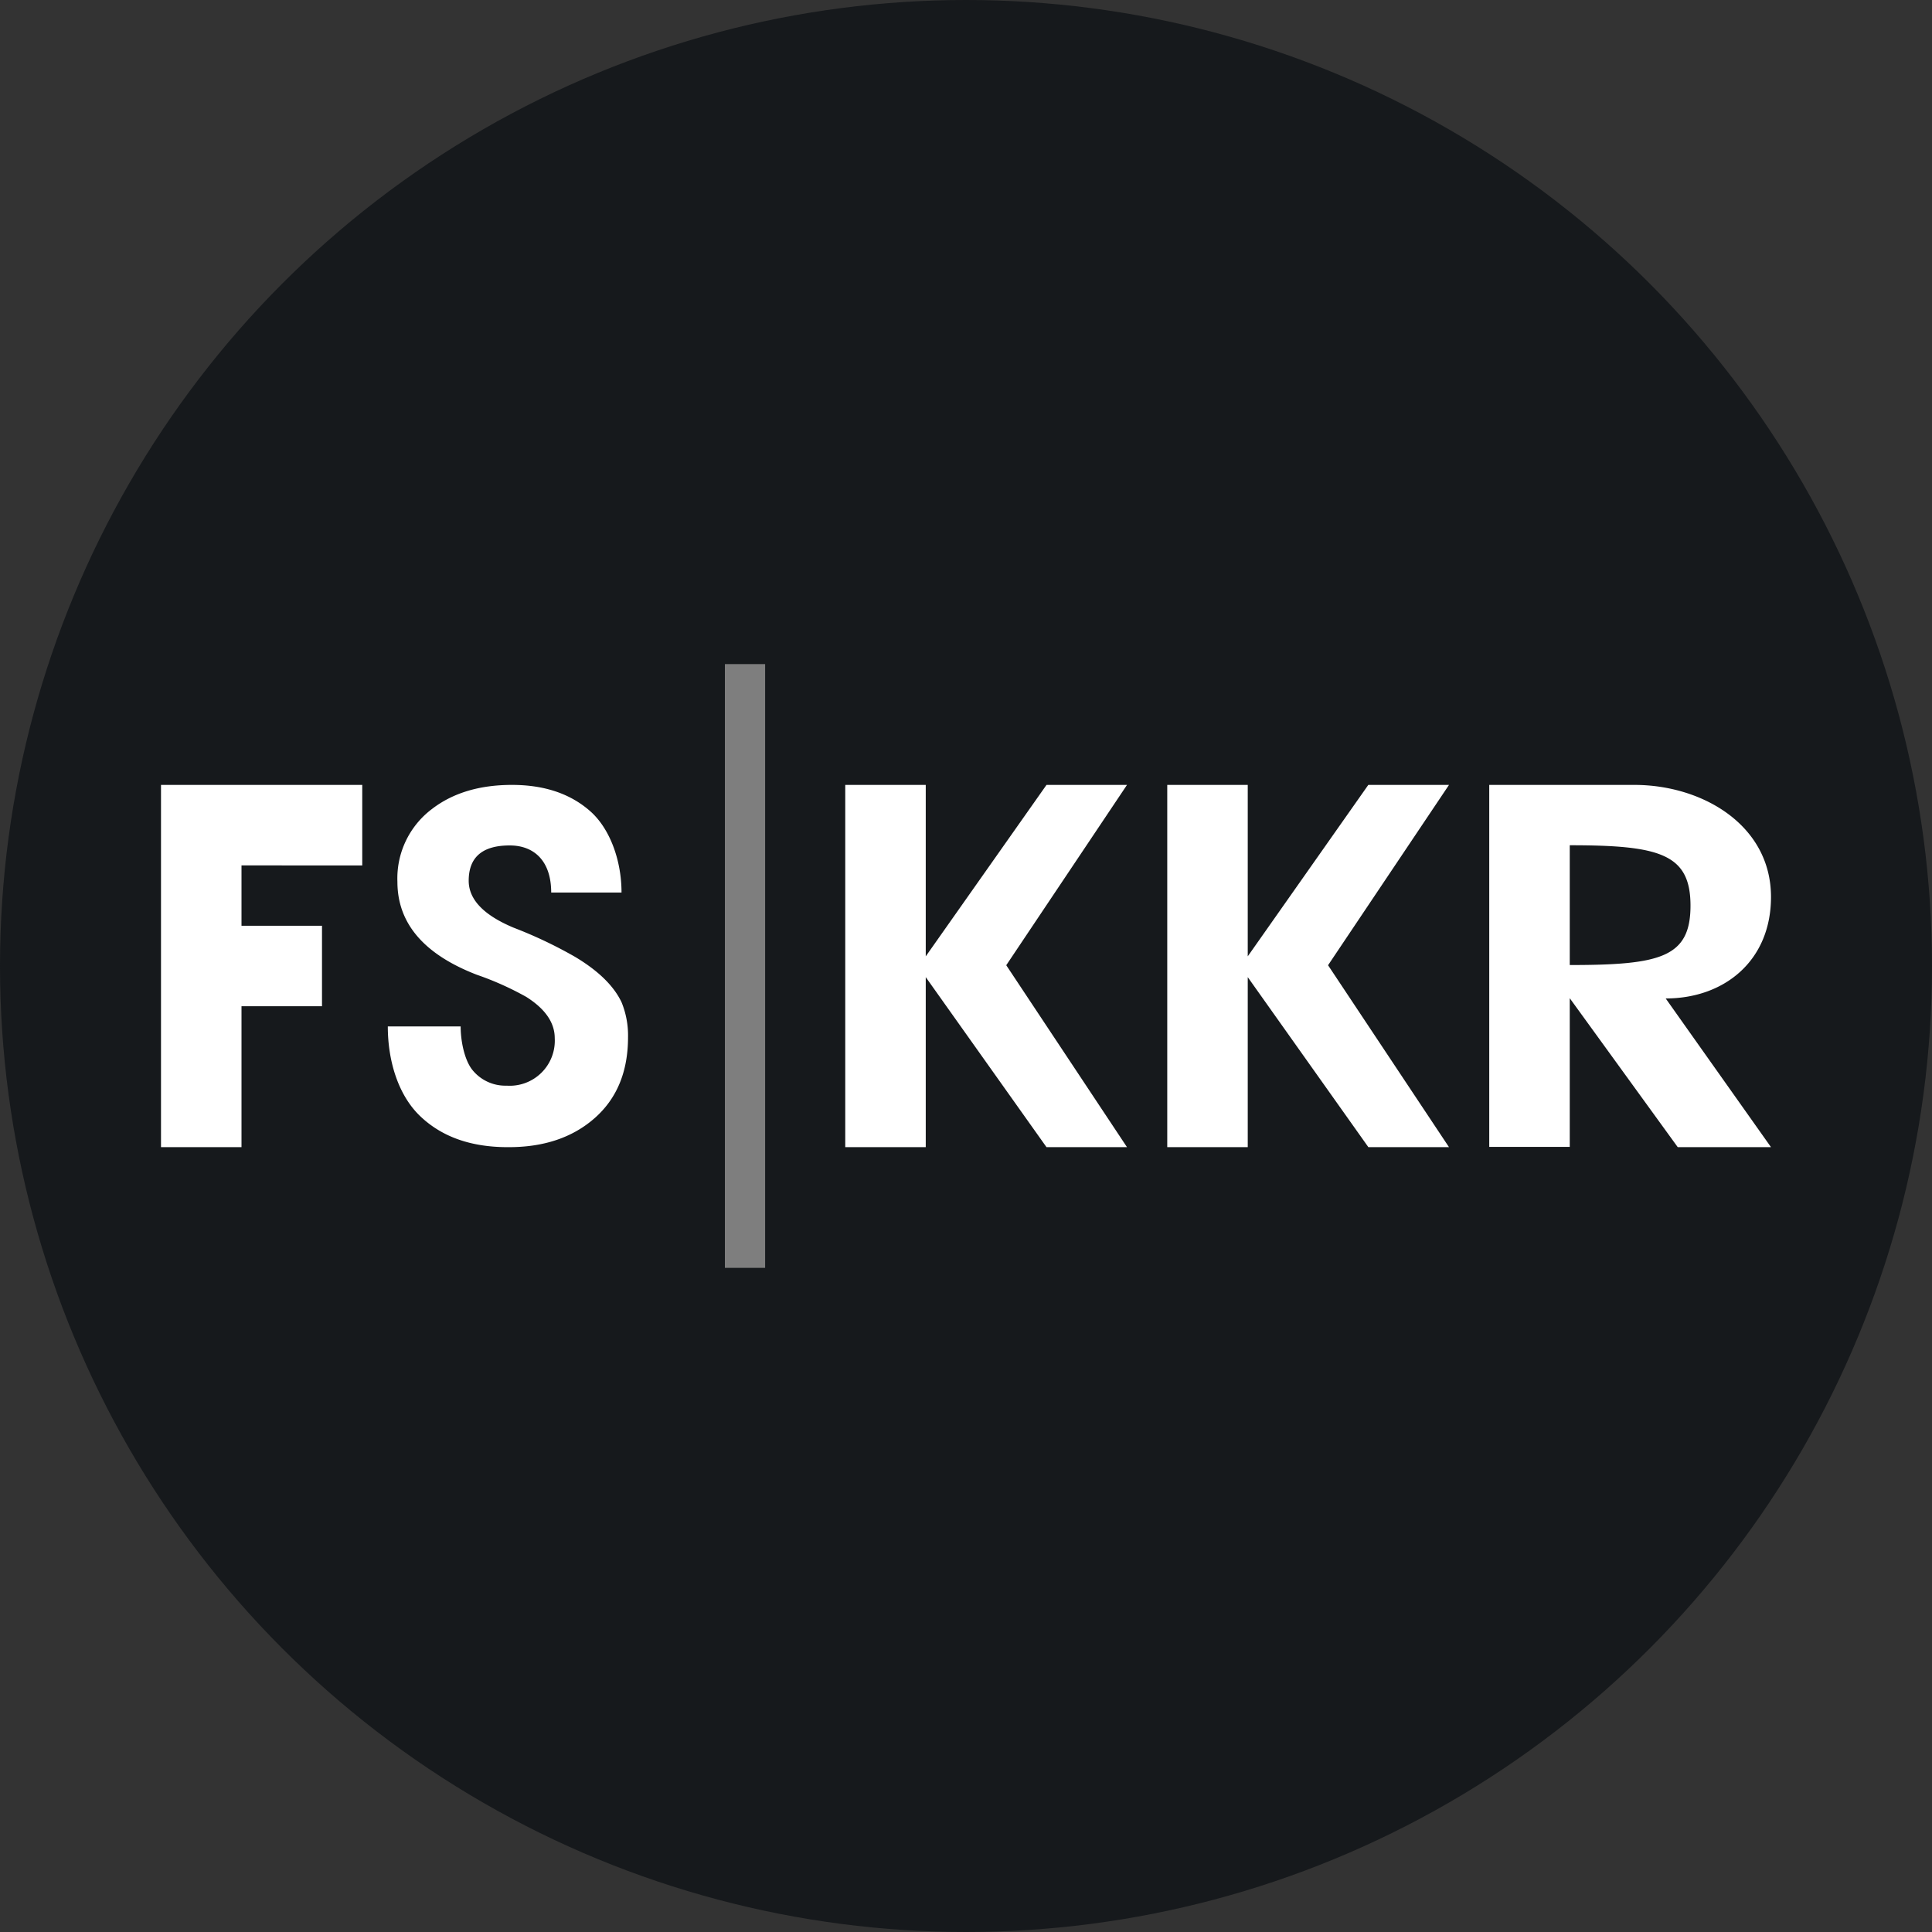 <?xml version='1.0' encoding='utf-8'?>
<svg xmlns="http://www.w3.org/2000/svg" id="Layer_1" data-name="Layer 1" viewBox="0 0 300 300" width="300" height="300"><rect x="0" y="0" width="300" height="300" fill="#333333" stroke="none"/><defs><clipPath id="bz_circular_clip"><circle cx="150.0" cy="150.0" r="150.0" /></clipPath></defs><g clip-path="url(#bz_circular_clip)"><rect x="-1.5" y="-1.5" width="303" height="303" fill="#16191c" /><path d="M56.25,121.88v12.5H37.5v9.37H50v12.5H37.5v21.88H25V121.88Zm4,37.5H71.53c0,2.25.57,5.08,1.73,6.64a6.57,6.57,0,0,0,5.41,2.56,7,7,0,0,0,7.47-7.37q0-3.61-4.4-6.4a47.06,47.06,0,0,0-7.7-3.45q-12.33-4.76-12.33-14.44a13.48,13.48,0,0,1,5.34-11.28q4.88-3.77,12.49-3.76t12.25,4.21c3,2.75,4.72,7.63,4.72,12.5H85.59c0-4.88-2.63-7.31-6.44-7.31q-6.37,0-6.37,5.48,0,4.38,7,7.3a68.9,68.9,0,0,1,9.5,4.51q5.43,3.24,7.24,7.07a13.61,13.61,0,0,1,1,5.42q0,8-5.18,12.56t-13.51,4.51q-8.56,0-13.59-4.82C61.89,170.11,60.22,164.84,60.22,159.38ZM175,121.88l-18.75,28L175,178.13H162.5l-18.75-26.4v26.4h-12.5V121.88h12.5V148.5l18.75-26.62Zm50,0-18.78,28L225,178.13H212.48l-18.73-26.4v26.4h-12.5V121.88h12.5V148.5l18.72-26.62Zm50,56.25H260.52L243.75,155v23.09h-12.5V121.88h22.54c10.58,0,21.21,6.26,21.21,17.4,0,9.9-7.24,15.76-16.35,15.76Zm-12.5-37.5c0-8.06-4.81-9.38-18.75-9.38v18.6C257.81,149.85,262.5,148.68,262.5,140.63Z" fill="#fff" /><rect x="112.56" y="103.12" width="6.25" height="93.75" fill="#7e7e7e" /></g></svg>